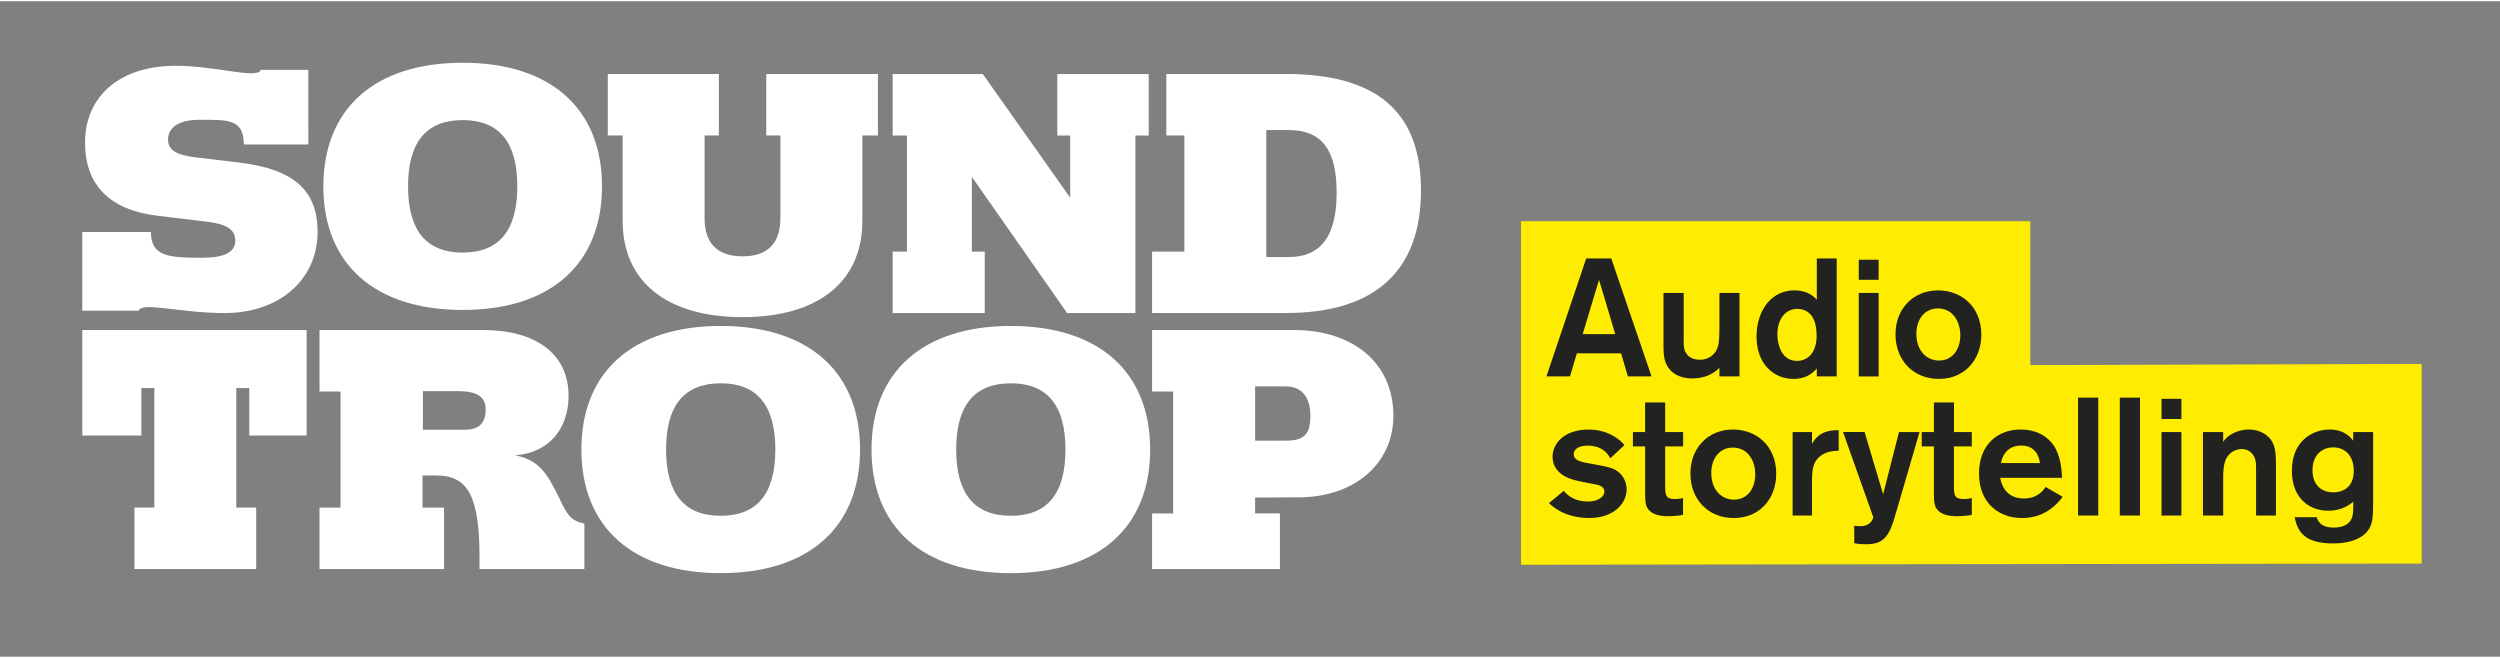<svg id="Capa_1" data-name="Capa 1" xmlns="http://www.w3.org/2000/svg" viewBox="0 0 1991.84 522.27" width="380px" height="100px">
    <rect x="0" y="0" width="1991.84" height="522.27" fill="#808080" stroke="none"/>
    <defs>
        <style>.cls-1{fill:#ffed00;}.cls-2{fill:#fff;}.cls-3{fill:#222221;}</style>
    </defs>
    <polygon class="cls-1"
             points="1211.85 175.33 1211.85 449 1929.41 448.06 1929.41 288.98 1617.6 289.92 1617.6 175.33 1211.85 175.33"/>
    <path class="cls-2"
          d="M245.67,114.17H194.26c0-20.4-12.51-19.67-35.37-19.67-15.78,0-25,5.71-25,15.78,0,8.16,6.25,12.24,21.76,14.14l34.55,4.08c43.53,5.17,62.84,22,62.84,55.23,0,38.08-30.47,64.74-74,64.74-35.64,0-65.84-9.25-68.56-1.9H65.58V183.91h54.68c0,19.59,14.15,20.49,40.81,20.49,17.68,0,26.39-4.35,26.39-13.6,0-8.7-6.53-13.06-21.77-15l-40.53-4.9c-37.82-4.62-57.4-24.49-57.4-58.21,0-37.27,28-61.21,72.09-61.21,32.92,0,65,10.88,68,3.26h37.81Z"/>
    <path class="cls-2"
          d="M496.09,175V107H484.24V58h88.49v49H561.38v66.1c0,20.41,10.89,30.2,30.2,30.2s30.19-9.79,30.19-30.2V107H610.51V58h88.94v49H687.07v68c0,48.42-35.1,76.72-95.49,76.72s-95.49-28.3-95.49-76.72"/>
    <polygon class="cls-2"
             points="711.21 199.5 722.63 199.5 722.63 107.01 711.21 107.01 711.21 58.04 783.02 58.04 852.66 156.53 852.66 107.01 842.38 107.01 842.38 58.04 915.23 58.04 915.23 107.01 904.62 107.01 904.62 248.47 850.21 248.47 774.31 139.93 774.31 199.5 784.59 199.5 784.59 248.47 711.21 248.47 711.21 199.5"/>
    <path class="cls-2"
          d="M1026.59,203.86c25.84,0,38.36-16.6,38.36-51.42,0-34.27-12-49.78-38.36-49.78H1008.9v101.2ZM917.92,199.5h25.7V107H929.26V58h95.15c72.64,0,107.73,30.2,107.73,92.77,0,64.2-36.72,97.66-107.45,97.66H917.92Z"/>
    <polygon class="cls-2"
             points="65.58 262 65.58 346.05 112.63 346.05 112.63 308.25 122.97 308.25 122.97 403.46 107.11 403.46 107.11 452.43 204.12 452.43 204.12 403.46 188.26 403.46 188.26 308.25 198.6 308.25 198.6 346.05 244.3 346.05 244.3 262 65.58 262"/>
    <path class="cls-2"
          d="M386.94,325.11c0-9.79-6.8-14.41-22-14.41h-28v30.73h33.19c11.42,0,16.86-5.16,16.86-16.32m78.62,91.14v36.17H382.05v-8.7c0-47.88-8.43-65.83-34.28-65.83H336.62v25.57h17.17v49H254.56v-49h16.77V311H254.56V262H385c42.44,0,68,19.59,68,52.23,0,27.2-16.32,45.7-42.71,47.61,18.22,3.26,25.48,13.54,35.36,34.27,6.13,12.84,8.62,17.54,19.86,20.14"/>
    <path class="cls-2"
          d="M617.74,357.21c0-35.09-14.42-52.77-43.53-52.77s-43.52,17.68-43.52,52.77S545.11,410,574.21,410s43.53-17.68,43.53-52.78m-154.52,0c0-62,41.08-98.47,111-98.47s111,36.45,111,98.47-41.07,98.48-111,98.48-111-36.45-111-98.48"/>
    <path class="cls-2"
          d="M412.16,147.51c0-35.09-14.42-52.77-43.53-52.77s-43.52,17.68-43.52,52.77,14.42,52.78,43.52,52.78,43.53-17.68,43.53-52.78m-154.52,0c0-62,41.08-98.47,111-98.47s111,36.45,111,98.47S438.55,246,368.63,246s-111-36.45-111-98.48"/>
    <path class="cls-2"
          d="M848.89,357.21c0-35.09-14.42-52.77-43.53-52.77s-43.53,17.68-43.53,52.77S776.26,410,805.36,410s43.53-17.68,43.53-52.78m-154.52,0c0-62,41.07-98.47,111-98.47s111,36.45,111,98.47-41.08,98.48-111,98.48-111-36.45-111-98.48"/>
    <path class="cls-2"
          d="M1024.46,350.14c14.69,0,19.58-5.17,19.58-19.86,0-15-7.06-23.39-19.58-23.39H1000v43.25Zm-106.54,58h16.77V311H917.92V262h112.8c48.14,0,79.43,26.93,79.43,68.28,0,38.63-31.55,65-75.35,65l-34.82.21V408.1h19.77v44.33H917.92Z"/>
    <path class="cls-3"
          d="M1291.58,280.58h-35.26l-5.45,18.36H1232.1L1263.77,205h20l32.06,93.93H1297Zm-4.66-15.3L1274,222l-13,43.24Z"/>
    <path class="cls-3"
          d="M1385.92,232.42v66.52h-16v-6.78c-2.79,2.66-9.31,8.38-21.55,8.38-10.9,0-16.1-4.66-18.49-7.72-4.52-5.72-4.52-12-4.52-21.95V232.42h16.1V270.6a24.62,24.62,0,0,0,.53,6.66c1.72,5.85,6.52,8.38,12.37,8.38a14.64,14.64,0,0,0,12.9-7.05c2.4-4.4,2.53-8.65,2.66-18V232.42Z"/>
    <path class="cls-3"
          d="M1463.37,205v93.93h-15.84v-6.39c-4.92,6-11.57,8.39-18.49,8.39-15.83,0-29.53-11.85-29.53-33.8,0-19.82,11.17-36.72,30.19-36.72,6.52,0,12.78,1.86,17.83,7.46V205Zm-19.56,46.3a13.64,13.64,0,0,0-11.71-6.12c-10.78,0-16,9.72-16,20.22,0,1.2.13,21.16,15.69,21.16,8.25,0,15.7-6.12,15.57-20.49C1447.27,261.82,1446.73,255.7,1443.81,251.31Z"/>
    <path class="cls-3" d="M1496.77,206V222h-15.83V206Zm0,26.47v66.52h-15.83V232.42Z"/>
    <path class="cls-3"
          d="M1544.8,300.94c-20.75,0-34.59-15.17-34.59-35.53s14.11-35,33.93-35c18.49,0,34.32,12.91,34.46,35C1578.6,286.17,1564.9,300.94,1544.8,300.94Zm-.8-56.15c-10,0-17.16,8-17.16,20.23,0,13.7,8.38,21.28,18,21.28,11.58,0,17.43-10.11,17-21.15S1555.18,244.79,1544,244.79Z"/>
    <path class="cls-3"
          d="M1245.94,390.1c4,4.92,10,8.51,19.16,8.51s13.17-4.52,13.17-7.85c0-4.25-4.79-5.32-6.92-5.72s-13.17-2.53-15.56-3.19C1240,378.12,1237,369,1237,363c0-11.31,10.24-21.69,28.47-21.69,10.11,0,17.43,3.19,22,6.39a28.71,28.71,0,0,1,6.78,6l-11.3,10.51c-1.86-3.6-6.38-10.11-18.09-10.11-7.59,0-11,3.32-11,6.78,0,4.79,4.92,6.12,13.44,7.58,13.84,2.53,17.69,3.2,22,6.52A18.08,18.08,0,0,1,1296,389c0,10.37-9.31,22.75-29.94,22.75-11.84,0-23.54-3.73-31.93-11.85Z"/>
    <path class="cls-3"
          d="M1326.71,354.71v30.07c0,8.24,0,11.84,7.59,11.84a22.42,22.42,0,0,0,6.65-.8v13.44a66.13,66.13,0,0,1-11.57,1.06c-3.33,0-14.51,0-17.57-8.11-1.07-2.67-1.07-6.92-1.07-13.58V354.71H1301V343.27h9.71V319.72h16v23.55H1341v11.44Z"/>
    <path class="cls-3"
          d="M1381.4,411.79c-20.76,0-34.59-15.17-34.59-35.53s14.1-35,33.93-35c18.49,0,34.32,12.91,34.45,35C1415.19,397,1401.49,411.79,1381.4,411.79Zm-.8-56.15c-10,0-17.16,8-17.16,20.23,0,13.7,8.38,21.28,18,21.28,11.57,0,17.43-10.11,17-21.15C1398.17,365,1391.78,355.64,1380.6,355.64Z"/>
    <path class="cls-3"
          d="M1443.68,343.27v9.44c2-3.45,6.39-11.3,21.28-10.9v16.36c-3.46.13-9.44.27-14.36,4-6.79,5.19-6.92,12-6.92,23v24.61h-15.44V343.27Z"/>
    <path class="cls-3"
          d="M1529.36,343.27l-16.89,58-3.73,12.51c-4.52,14-9.45,18.89-21.82,18.89a52.89,52.89,0,0,1-9.58-.8v-14a21.76,21.76,0,0,0,4.26.4c1.2,0,4.66,0,7.18-1.73,1.87-1.19,3.73-4.12,3.73-5.45l-24.08-67.85h17.16l14.77,49.63L1513,343.27Z"/>
    <path class="cls-3"
          d="M1556.78,354.71v30.07c0,8.24,0,11.84,7.59,11.84a22.35,22.35,0,0,0,6.64-.8v13.44a66,66,0,0,1-11.57,1.06c-3.32,0-14.5,0-17.56-8.11-1.07-2.67-1.07-6.92-1.07-13.58V354.71h-9.71V343.27h9.71V319.72h16v23.55H1571v11.44Z"/>
    <path class="cls-3"
          d="M1643.4,394.89c-8.25,11-18.89,16.9-32.47,16.9-17.42,0-34.19-11.05-34.19-35.53,0-22.35,14.37-35,33.13-35,17.56,0,24.88,10.51,26.21,12.51,5.45,7.71,6.65,19.29,6.79,25.94h-49.23c1.86,10.51,8.38,16.5,18.89,16.5,10.91,0,15.3-6.39,17.3-9.18ZM1625.3,368c-1.46-10.38-7.85-14-14.9-14-8.51,0-14.37,4.92-16.23,14Z"/>
    <path class="cls-3" d="M1671.75,315.86v93.93h-16.1V315.86Z"/>
    <path class="cls-3" d="M1705,315.86v93.93h-16.1V315.86Z"/>
    <path class="cls-3" d="M1738,316.79v16.1h-15.84v-16.1Zm0,26.48v66.52h-15.84V343.27Z"/>
    <path class="cls-3"
          d="M1755.19,343.27h16.1v7.85a18.37,18.37,0,0,1,5.18-5.19,27.66,27.66,0,0,1,15.3-4.66c7.59,0,14.1,3.46,17.43,8,4.12,5.58,4.12,12.76,4.12,21.41v39.12H1797.5V375.87c0-4.93,0-8.25-.54-10.12-1.47-5.85-5.72-8.91-10.91-8.91a14,14,0,0,0-12.24,7.45c-2.52,4.92-2.52,11.71-2.52,16.63v28.87h-16.1Z"/>
    <path class="cls-3"
          d="M1890.77,343.27v54.55c-.14,13.17-.14,18.49-4.26,24.08-3.73,4.92-12,10.11-27.67,10.11-23.68,0-28.34-10.25-30.6-20.89h17.56c1.2,3.86,4,8.25,13.57,8.25,8.12,0,11.71-3.19,13.17-5.33,2.39-3.32,2.39-7.18,2.39-15.29a29.71,29.71,0,0,1-20,7.18c-15.7,0-28.87-10.64-28.87-31.8,0-24.74,17.69-32.86,29.93-32.86,12,0,17,6.52,18.89,8.92v-6.92Zm-31.93,12.24c-8.12,0-16.36,5.45-16.36,18.22,0,11.58,7,17.57,16.49,17.57,8.52,0,16.23-4.66,16.36-16.9C1875.46,363.62,1869.61,355.51,1858.84,355.51Z"/>
</svg>
